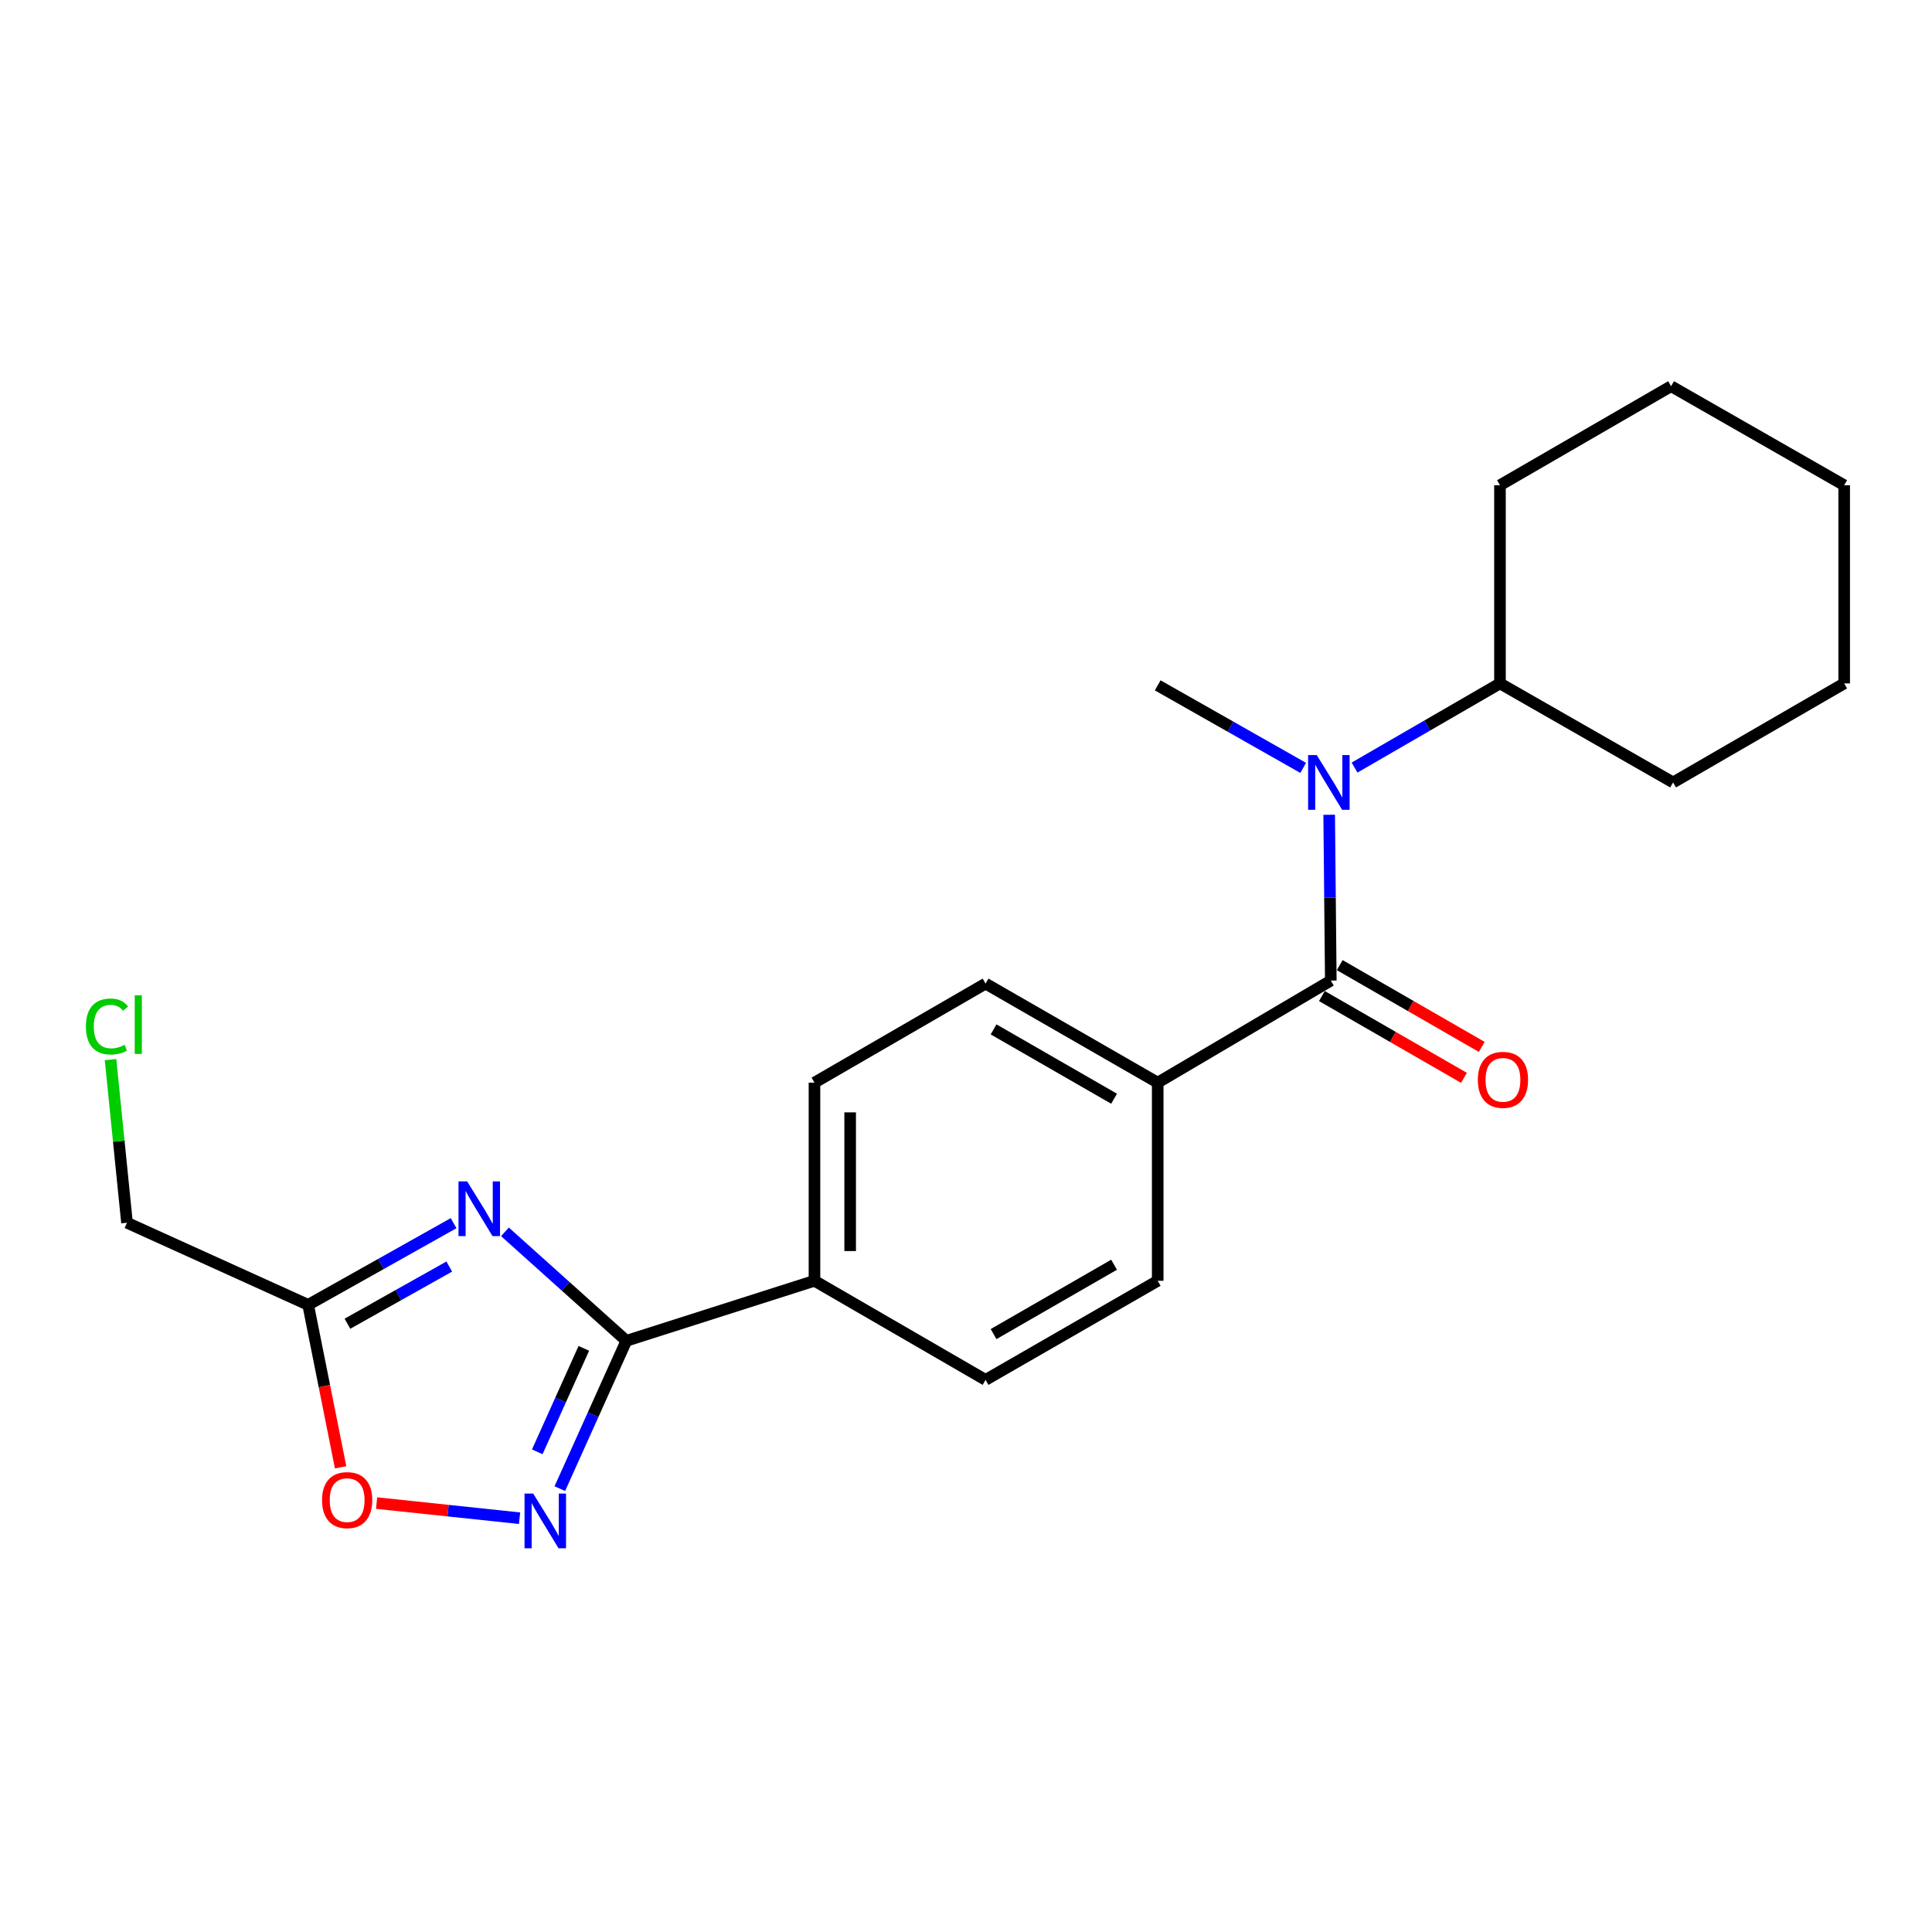 <?xml version='1.0' encoding='iso-8859-1'?>
<svg version='1.1' baseProfile='full'
              xmlns='http://www.w3.org/2000/svg'
                      xmlns:rdkit='http://www.rdkit.org/xml'
                      xmlns:xlink='http://www.w3.org/1999/xlink'
                  xml:space='preserve'
width='1000px' height='1000px' viewBox='0 0 1000 1000'>
<!-- END OF HEADER -->
<rect style='opacity:1.0;fill:#FFFFFF;stroke:none' width='1000' height='1000' x='0' y='0'> </rect>
<path class='bond-0' d='M 261.363,637.594 L 292.784,665.801' style='fill:none;fill-rule:evenodd;stroke:#0000FF;stroke-width:6px;stroke-linecap:butt;stroke-linejoin:miter;stroke-opacity:1' />
<path class='bond-0' d='M 292.784,665.801 L 324.204,694.007' style='fill:none;fill-rule:evenodd;stroke:#000000;stroke-width:6px;stroke-linecap:butt;stroke-linejoin:miter;stroke-opacity:1' />
<path class='bond-3' d='M 234.785,633.114 L 197.141,654.252' style='fill:none;fill-rule:evenodd;stroke:#0000FF;stroke-width:6px;stroke-linecap:butt;stroke-linejoin:miter;stroke-opacity:1' />
<path class='bond-3' d='M 197.141,654.252 L 159.497,675.39' style='fill:none;fill-rule:evenodd;stroke:#000000;stroke-width:6px;stroke-linecap:butt;stroke-linejoin:miter;stroke-opacity:1' />
<path class='bond-3' d='M 232.537,655.562 L 206.186,670.359' style='fill:none;fill-rule:evenodd;stroke:#0000FF;stroke-width:6px;stroke-linecap:butt;stroke-linejoin:miter;stroke-opacity:1' />
<path class='bond-3' d='M 206.186,670.359 L 179.835,685.156' style='fill:none;fill-rule:evenodd;stroke:#000000;stroke-width:6px;stroke-linecap:butt;stroke-linejoin:miter;stroke-opacity:1' />
<path class='bond-1' d='M 324.204,694.007 L 306.984,732.263' style='fill:none;fill-rule:evenodd;stroke:#000000;stroke-width:6px;stroke-linecap:butt;stroke-linejoin:miter;stroke-opacity:1' />
<path class='bond-1' d='M 306.984,732.263 L 289.764,770.518' style='fill:none;fill-rule:evenodd;stroke:#0000FF;stroke-width:6px;stroke-linecap:butt;stroke-linejoin:miter;stroke-opacity:1' />
<path class='bond-1' d='M 302.193,697.901 L 290.139,724.68' style='fill:none;fill-rule:evenodd;stroke:#000000;stroke-width:6px;stroke-linecap:butt;stroke-linejoin:miter;stroke-opacity:1' />
<path class='bond-1' d='M 290.139,724.68 L 278.085,751.459' style='fill:none;fill-rule:evenodd;stroke:#0000FF;stroke-width:6px;stroke-linecap:butt;stroke-linejoin:miter;stroke-opacity:1' />
<path class='bond-7' d='M 324.204,694.007 L 421.568,662.931' style='fill:none;fill-rule:evenodd;stroke:#000000;stroke-width:6px;stroke-linecap:butt;stroke-linejoin:miter;stroke-opacity:1' />
<path class='bond-22' d='M 268.922,785.824 L 231.924,781.907' style='fill:none;fill-rule:evenodd;stroke:#0000FF;stroke-width:6px;stroke-linecap:butt;stroke-linejoin:miter;stroke-opacity:1' />
<path class='bond-22' d='M 231.924,781.907 L 194.927,777.99' style='fill:none;fill-rule:evenodd;stroke:#FF0000;stroke-width:6px;stroke-linecap:butt;stroke-linejoin:miter;stroke-opacity:1' />
<path class='bond-2' d='M 688.821,507.553 L 599.227,560.375' style='fill:none;fill-rule:evenodd;stroke:#000000;stroke-width:6px;stroke-linecap:butt;stroke-linejoin:miter;stroke-opacity:1' />
<path class='bond-4' d='M 688.821,507.553 L 688.4,464.637' style='fill:none;fill-rule:evenodd;stroke:#000000;stroke-width:6px;stroke-linecap:butt;stroke-linejoin:miter;stroke-opacity:1' />
<path class='bond-4' d='M 688.4,464.637 L 687.979,421.72' style='fill:none;fill-rule:evenodd;stroke:#0000FF;stroke-width:6px;stroke-linecap:butt;stroke-linejoin:miter;stroke-opacity:1' />
<path class='bond-8' d='M 684.213,515.557 L 720.979,536.722' style='fill:none;fill-rule:evenodd;stroke:#000000;stroke-width:6px;stroke-linecap:butt;stroke-linejoin:miter;stroke-opacity:1' />
<path class='bond-8' d='M 720.979,536.722 L 757.744,557.888' style='fill:none;fill-rule:evenodd;stroke:#FF0000;stroke-width:6px;stroke-linecap:butt;stroke-linejoin:miter;stroke-opacity:1' />
<path class='bond-8' d='M 693.429,499.548 L 730.195,520.713' style='fill:none;fill-rule:evenodd;stroke:#000000;stroke-width:6px;stroke-linecap:butt;stroke-linejoin:miter;stroke-opacity:1' />
<path class='bond-8' d='M 730.195,520.713 L 766.961,541.878' style='fill:none;fill-rule:evenodd;stroke:#FF0000;stroke-width:6px;stroke-linecap:butt;stroke-linejoin:miter;stroke-opacity:1' />
<path class='bond-5' d='M 159.497,675.39 L 167.902,717.436' style='fill:none;fill-rule:evenodd;stroke:#000000;stroke-width:6px;stroke-linecap:butt;stroke-linejoin:miter;stroke-opacity:1' />
<path class='bond-5' d='M 167.902,717.436 L 176.306,759.482' style='fill:none;fill-rule:evenodd;stroke:#FF0000;stroke-width:6px;stroke-linecap:butt;stroke-linejoin:miter;stroke-opacity:1' />
<path class='bond-14' d='M 159.497,675.39 L 65.736,632.892' style='fill:none;fill-rule:evenodd;stroke:#000000;stroke-width:6px;stroke-linecap:butt;stroke-linejoin:miter;stroke-opacity:1' />
<path class='bond-9' d='M 701.114,397.299 L 738.748,375.517' style='fill:none;fill-rule:evenodd;stroke:#0000FF;stroke-width:6px;stroke-linecap:butt;stroke-linejoin:miter;stroke-opacity:1' />
<path class='bond-9' d='M 738.748,375.517 L 776.383,353.734' style='fill:none;fill-rule:evenodd;stroke:#000000;stroke-width:6px;stroke-linecap:butt;stroke-linejoin:miter;stroke-opacity:1' />
<path class='bond-16' d='M 674.529,397.459 L 636.878,376.099' style='fill:none;fill-rule:evenodd;stroke:#0000FF;stroke-width:6px;stroke-linecap:butt;stroke-linejoin:miter;stroke-opacity:1' />
<path class='bond-16' d='M 636.878,376.099 L 599.227,354.74' style='fill:none;fill-rule:evenodd;stroke:#000000;stroke-width:6px;stroke-linecap:butt;stroke-linejoin:miter;stroke-opacity:1' />
<path class='bond-6' d='M 599.227,560.375 L 510.125,509.113' style='fill:none;fill-rule:evenodd;stroke:#000000;stroke-width:6px;stroke-linecap:butt;stroke-linejoin:miter;stroke-opacity:1' />
<path class='bond-6' d='M 576.649,568.698 L 514.278,532.814' style='fill:none;fill-rule:evenodd;stroke:#000000;stroke-width:6px;stroke-linecap:butt;stroke-linejoin:miter;stroke-opacity:1' />
<path class='bond-23' d='M 599.227,560.375 L 599.227,662.931' style='fill:none;fill-rule:evenodd;stroke:#000000;stroke-width:6px;stroke-linecap:butt;stroke-linejoin:miter;stroke-opacity:1' />
<path class='bond-12' d='M 421.568,662.931 L 510.125,714.225' style='fill:none;fill-rule:evenodd;stroke:#000000;stroke-width:6px;stroke-linecap:butt;stroke-linejoin:miter;stroke-opacity:1' />
<path class='bond-13' d='M 421.568,662.931 L 421.568,560.375' style='fill:none;fill-rule:evenodd;stroke:#000000;stroke-width:6px;stroke-linecap:butt;stroke-linejoin:miter;stroke-opacity:1' />
<path class='bond-13' d='M 440.041,647.548 L 440.041,575.759' style='fill:none;fill-rule:evenodd;stroke:#000000;stroke-width:6px;stroke-linecap:butt;stroke-linejoin:miter;stroke-opacity:1' />
<path class='bond-17' d='M 776.383,353.734 L 776.383,251.157' style='fill:none;fill-rule:evenodd;stroke:#000000;stroke-width:6px;stroke-linecap:butt;stroke-linejoin:miter;stroke-opacity:1' />
<path class='bond-18' d='M 776.383,353.734 L 865.988,404.996' style='fill:none;fill-rule:evenodd;stroke:#000000;stroke-width:6px;stroke-linecap:butt;stroke-linejoin:miter;stroke-opacity:1' />
<path class='bond-10' d='M 599.227,662.931 L 510.125,714.225' style='fill:none;fill-rule:evenodd;stroke:#000000;stroke-width:6px;stroke-linecap:butt;stroke-linejoin:miter;stroke-opacity:1' />
<path class='bond-10' d='M 576.645,654.616 L 514.274,690.521' style='fill:none;fill-rule:evenodd;stroke:#000000;stroke-width:6px;stroke-linecap:butt;stroke-linejoin:miter;stroke-opacity:1' />
<path class='bond-11' d='M 510.125,509.113 L 421.568,560.375' style='fill:none;fill-rule:evenodd;stroke:#000000;stroke-width:6px;stroke-linecap:butt;stroke-linejoin:miter;stroke-opacity:1' />
<path class='bond-15' d='M 65.736,632.892 L 61.473,590.673' style='fill:none;fill-rule:evenodd;stroke:#000000;stroke-width:6px;stroke-linecap:butt;stroke-linejoin:miter;stroke-opacity:1' />
<path class='bond-15' d='M 61.473,590.673 L 57.21,548.453' style='fill:none;fill-rule:evenodd;stroke:#00CC00;stroke-width:6px;stroke-linecap:butt;stroke-linejoin:miter;stroke-opacity:1' />
<path class='bond-20' d='M 776.383,251.157 L 864.951,199.894' style='fill:none;fill-rule:evenodd;stroke:#000000;stroke-width:6px;stroke-linecap:butt;stroke-linejoin:miter;stroke-opacity:1' />
<path class='bond-19' d='M 865.988,404.996 L 954.545,353.734' style='fill:none;fill-rule:evenodd;stroke:#000000;stroke-width:6px;stroke-linecap:butt;stroke-linejoin:miter;stroke-opacity:1' />
<path class='bond-21' d='M 954.545,353.734 L 954.545,251.157' style='fill:none;fill-rule:evenodd;stroke:#000000;stroke-width:6px;stroke-linecap:butt;stroke-linejoin:miter;stroke-opacity:1' />
<path class='bond-24' d='M 864.951,199.894 L 954.545,251.157' style='fill:none;fill-rule:evenodd;stroke:#000000;stroke-width:6px;stroke-linecap:butt;stroke-linejoin:miter;stroke-opacity:1' />
<path  class='atom-0' d='M 241.805 611.497
L 251.085 626.497
Q 252.005 627.977, 253.485 630.657
Q 254.965 633.337, 255.045 633.497
L 255.045 611.497
L 258.805 611.497
L 258.805 639.817
L 254.925 639.817
L 244.965 623.417
Q 243.805 621.497, 242.565 619.297
Q 241.365 617.097, 241.005 616.417
L 241.005 639.817
L 237.325 639.817
L 237.325 611.497
L 241.805 611.497
' fill='#0000FF'/>
<path  class='atom-2' d='M 275.98 773.074
L 285.26 788.074
Q 286.18 789.554, 287.66 792.234
Q 289.14 794.914, 289.22 795.074
L 289.22 773.074
L 292.98 773.074
L 292.98 801.394
L 289.1 801.394
L 279.14 784.994
Q 277.98 783.074, 276.74 780.874
Q 275.54 778.674, 275.18 777.994
L 275.18 801.394
L 271.5 801.394
L 271.5 773.074
L 275.98 773.074
' fill='#0000FF'/>
<path  class='atom-5' d='M 681.555 390.836
L 690.835 405.836
Q 691.755 407.316, 693.235 409.996
Q 694.715 412.676, 694.795 412.836
L 694.795 390.836
L 698.555 390.836
L 698.555 419.156
L 694.675 419.156
L 684.715 402.756
Q 683.555 400.836, 682.315 398.636
Q 681.115 396.436, 680.755 395.756
L 680.755 419.156
L 677.075 419.156
L 677.075 390.836
L 681.555 390.836
' fill='#0000FF'/>
<path  class='atom-6' d='M 166.684 776.456
Q 166.684 769.656, 170.044 765.856
Q 173.404 762.056, 179.684 762.056
Q 185.964 762.056, 189.324 765.856
Q 192.684 769.656, 192.684 776.456
Q 192.684 783.336, 189.284 787.256
Q 185.884 791.136, 179.684 791.136
Q 173.444 791.136, 170.044 787.256
Q 166.684 783.376, 166.684 776.456
M 179.684 787.936
Q 184.004 787.936, 186.324 785.056
Q 188.684 782.136, 188.684 776.456
Q 188.684 770.896, 186.324 768.096
Q 184.004 765.256, 179.684 765.256
Q 175.364 765.256, 173.004 768.056
Q 170.684 770.856, 170.684 776.456
Q 170.684 782.176, 173.004 785.056
Q 175.364 787.936, 179.684 787.936
' fill='#FF0000'/>
<path  class='atom-9' d='M 764.923 558.926
Q 764.923 552.126, 768.283 548.326
Q 771.643 544.526, 777.923 544.526
Q 784.203 544.526, 787.563 548.326
Q 790.923 552.126, 790.923 558.926
Q 790.923 565.806, 787.523 569.726
Q 784.123 573.606, 777.923 573.606
Q 771.683 573.606, 768.283 569.726
Q 764.923 565.846, 764.923 558.926
M 777.923 570.406
Q 782.243 570.406, 784.563 567.526
Q 786.923 564.606, 786.923 558.926
Q 786.923 553.366, 784.563 550.566
Q 782.243 547.726, 777.923 547.726
Q 773.603 547.726, 771.243 550.526
Q 768.923 553.326, 768.923 558.926
Q 768.923 564.646, 771.243 567.526
Q 773.603 570.406, 777.923 570.406
' fill='#FF0000'/>
<path  class='atom-16' d='M 44.461 531.316
Q 44.461 524.276, 47.741 520.596
Q 51.061 516.876, 57.341 516.876
Q 63.181 516.876, 66.301 520.996
L 63.661 523.156
Q 61.381 520.156, 57.341 520.156
Q 53.061 520.156, 50.781 523.036
Q 48.541 525.876, 48.541 531.316
Q 48.541 536.916, 50.861 539.796
Q 53.221 542.676, 57.781 542.676
Q 60.901 542.676, 64.541 540.796
L 65.661 543.796
Q 64.181 544.756, 61.941 545.316
Q 59.701 545.876, 57.221 545.876
Q 51.061 545.876, 47.741 542.116
Q 44.461 538.356, 44.461 531.316
' fill='#00CC00'/>
<path  class='atom-16' d='M 69.741 515.156
L 73.421 515.156
L 73.421 545.516
L 69.741 545.516
L 69.741 515.156
' fill='#00CC00'/>
</svg>
